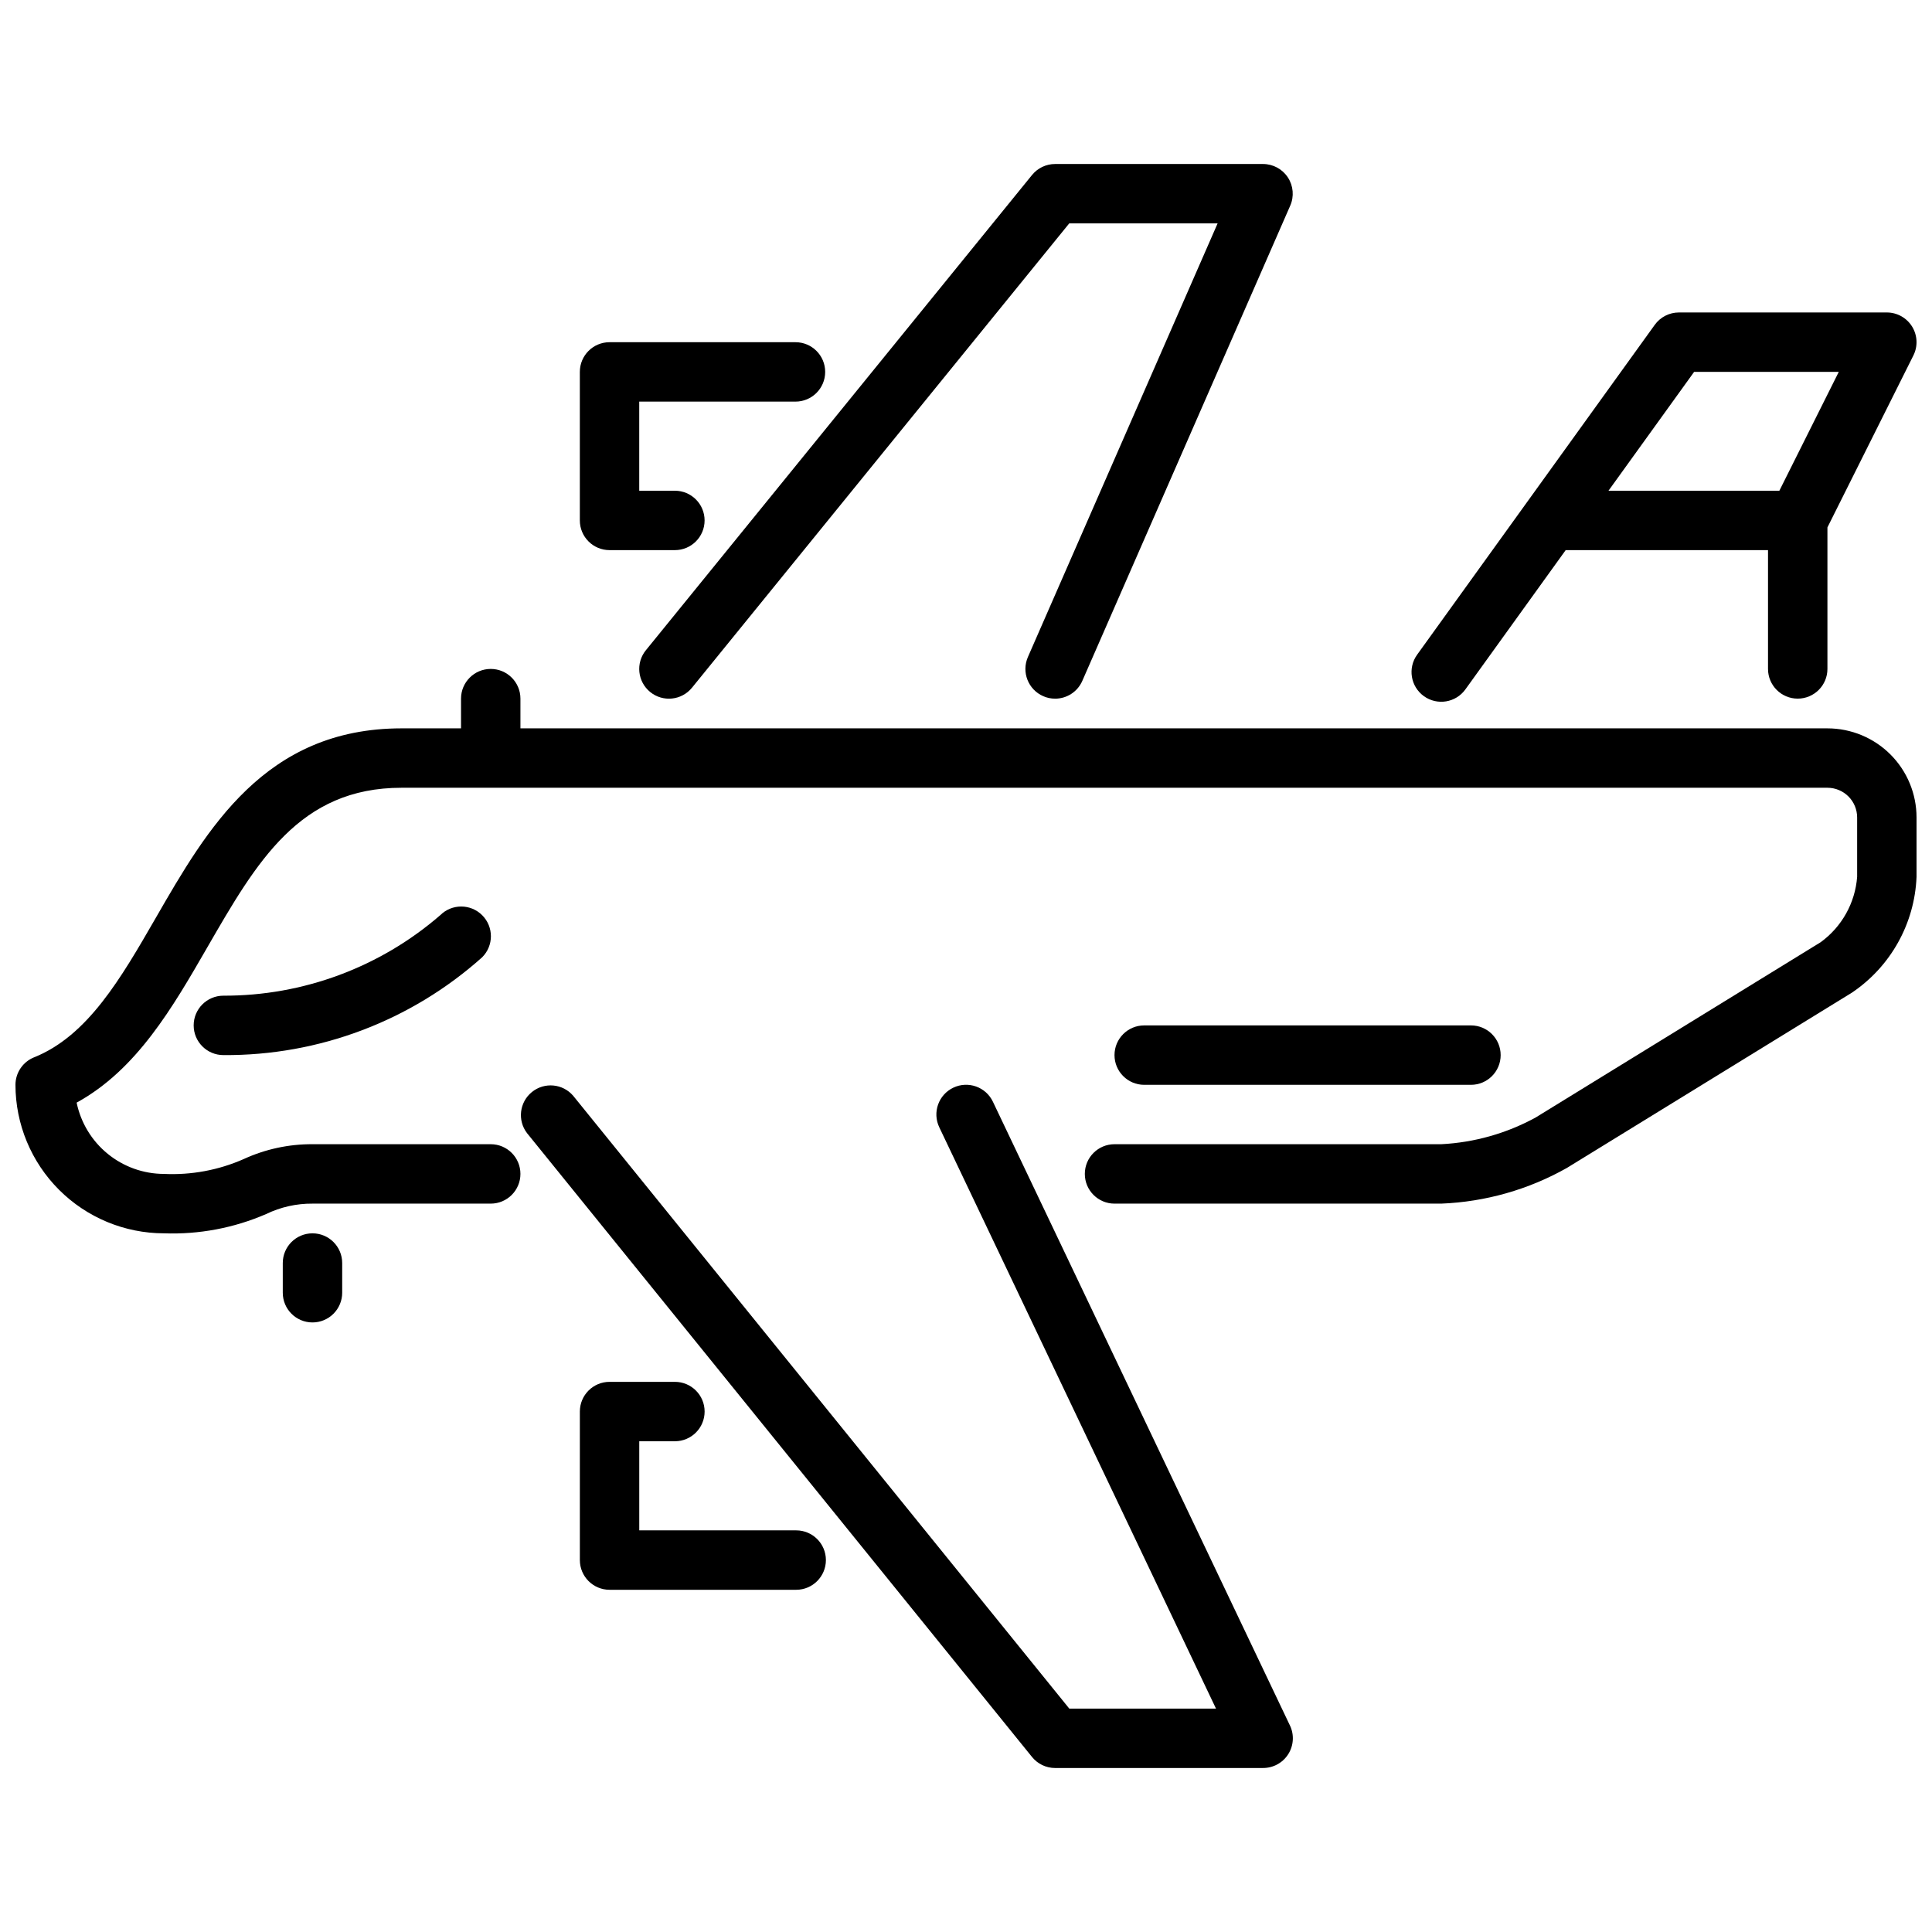 <?xml version="1.0" encoding="UTF-8"?>
<!-- Uploaded to: ICON Repo, www.iconrepo.com, Generator: ICON Repo Mixer Tools -->
<svg width="800px" height="800px" version="1.1" viewBox="144 144 512 512" xmlns="http://www.w3.org/2000/svg">
 <defs>
  <clipPath id="b">
   <path d="m148.09 321h503.81v150h-503.81z"/>
  </clipPath>
  <clipPath id="a">
   <path d="m518 226h133.9v104h-133.9z"/>
  </clipPath>
 </defs>
 <path d="m203.2 423.61c-4.348 0-7.875-3.523-7.875-7.871 0-4.348 3.527-7.871 7.875-7.871 21.102 0.062 41.516-7.516 57.465-21.332 3.078-3.07 8.066-3.062 11.133 0.02 3.07 3.078 3.062 8.062-0.02 11.133-18.844 16.863-43.293 26.105-68.578 25.922z"/>
 <path d="m533.82 431.49h-86.594c-4.348 0-7.871-3.527-7.871-7.875 0-4.348 3.523-7.871 7.871-7.871h86.594c4.348 0 7.871 3.523 7.871 7.871 0 4.348-3.523 7.875-7.871 7.875z"/>
 <path d="m478.72 612.54h-55.105c-2.375 0-4.621-1.074-6.117-2.922l-133.82-165.31c-2.602-3.383-2.031-8.227 1.289-10.914 3.32-2.688 8.176-2.238 10.945 1.012l131.46 162.39h38.879l-73.336-154.06c-1.871-3.926-0.203-8.621 3.723-10.492s8.625-0.203 10.492 3.723l78.719 165.31h0.004c1.164 2.445 0.988 5.312-0.457 7.598-1.449 2.289-3.969 3.668-6.676 3.66z"/>
 <path d="m423.61 329.15c-1.082 0.008-2.156-0.219-3.148-0.66-3.981-1.738-5.797-6.375-4.062-10.359l50.281-114.93h-39.32l-99.977 123.05c-2.742 3.375-7.703 3.883-11.074 1.141-3.375-2.742-3.887-7.703-1.145-11.074l102.34-125.95h0.004c1.492-1.84 3.738-2.906 6.106-2.906h55.105c2.656 0.004 5.129 1.34 6.582 3.562s1.691 5.027 0.629 7.461l-55.105 125.95v-0.004c-1.25 2.867-4.082 4.723-7.211 4.723z"/>
 <path d="m355 565.31h-49.461c-4.348 0-7.871-3.527-7.871-7.875v-39.359c0-4.348 3.523-7.871 7.871-7.871h17.32-0.004c4.348 0 7.875 3.523 7.875 7.871s-3.527 7.871-7.875 7.871h-9.445v23.617h41.59c4.344 0 7.871 3.523 7.871 7.871s-3.527 7.875-7.871 7.875z"/>
 <path d="m322.85 289.79h-17.316c-4.348 0-7.871-3.523-7.871-7.871v-39.359c0-4.348 3.523-7.871 7.871-7.871h49.277c4.348 0 7.871 3.523 7.871 7.871s-3.523 7.871-7.871 7.871h-41.406v23.617h9.445c4.348 0 7.875 3.523 7.875 7.871 0 4.348-3.527 7.871-7.875 7.871z"/>
 <g clip-path="url(#b)">
  <path d="m628.29 337.02h-346.37v-7.875c0-4.348-3.523-7.871-7.871-7.871s-7.871 3.523-7.871 7.871v7.871l-15.746 0.004c-36.211 0-51.57 26.664-65.125 50.184-9.273 16.082-18.043 31.285-32.273 37v-0.004c-2.977 1.199-4.93 4.078-4.938 7.285 0.012 10.434 4.164 20.438 11.543 27.816 7.379 7.379 17.383 11.531 27.816 11.543 9.293 0.336 18.543-1.41 27.074-5.109 3.828-1.852 8.031-2.797 12.285-2.762h47.234c4.348 0 7.871-3.527 7.871-7.875 0-4.348-3.523-7.871-7.871-7.871h-47.234c-6.289-0.035-12.516 1.309-18.23 3.938-6.644 2.93-13.875 4.277-21.129 3.934-5.441-0.008-10.711-1.895-14.926-5.336s-7.117-8.227-8.219-13.555c15.934-8.738 25.426-25.191 34.637-41.164 13.086-22.68 24.391-42.281 51.484-42.281h377.86c2.086 0 4.09 0.832 5.566 2.305 1.473 1.477 2.305 3.481 2.305 5.566v15.746c-0.527 6.91-4.059 13.242-9.668 17.316l-75.516 46.445c-7.703 4.219-16.258 6.641-25.027 7.086h-86.59c-4.348 0-7.871 3.523-7.871 7.871 0 4.348 3.523 7.875 7.871 7.875h86.59c11.688-0.465 23.094-3.703 33.277-9.449l75.523-46.445c10.285-6.914 16.656-18.316 17.152-30.699v-15.746c0-6.262-2.488-12.27-6.918-16.699-4.426-4.426-10.434-6.914-16.695-6.914z"/>
 </g>
 <path d="m226.81 494.46c-4.348 0-7.871-3.523-7.871-7.871v-7.871c0-4.348 3.523-7.871 7.871-7.871s7.875 3.523 7.875 7.871v7.871c0 2.09-0.832 4.09-2.309 5.566-1.477 1.477-3.477 2.305-5.566 2.305z"/>
 <g clip-path="url(#a)">
  <path d="m650.73 230.55c-1.434-2.324-3.969-3.742-6.699-3.742h-55.105c-2.531 0-4.91 1.215-6.391 3.269l-62.977 87.418c-2.543 3.527-1.746 8.449 1.785 10.992 3.527 2.543 8.449 1.746 10.992-1.781l26.59-36.922h53.617v31.488c0 4.348 3.523 7.871 7.871 7.871 4.348 0 7.875-3.523 7.875-7.871v-37.5l22.781-45.57v-0.004c1.219-2.434 1.09-5.328-0.34-7.648zm-35.18 43.492h-45.281l22.688-31.488h38.336z"/>
 </g>
</svg>